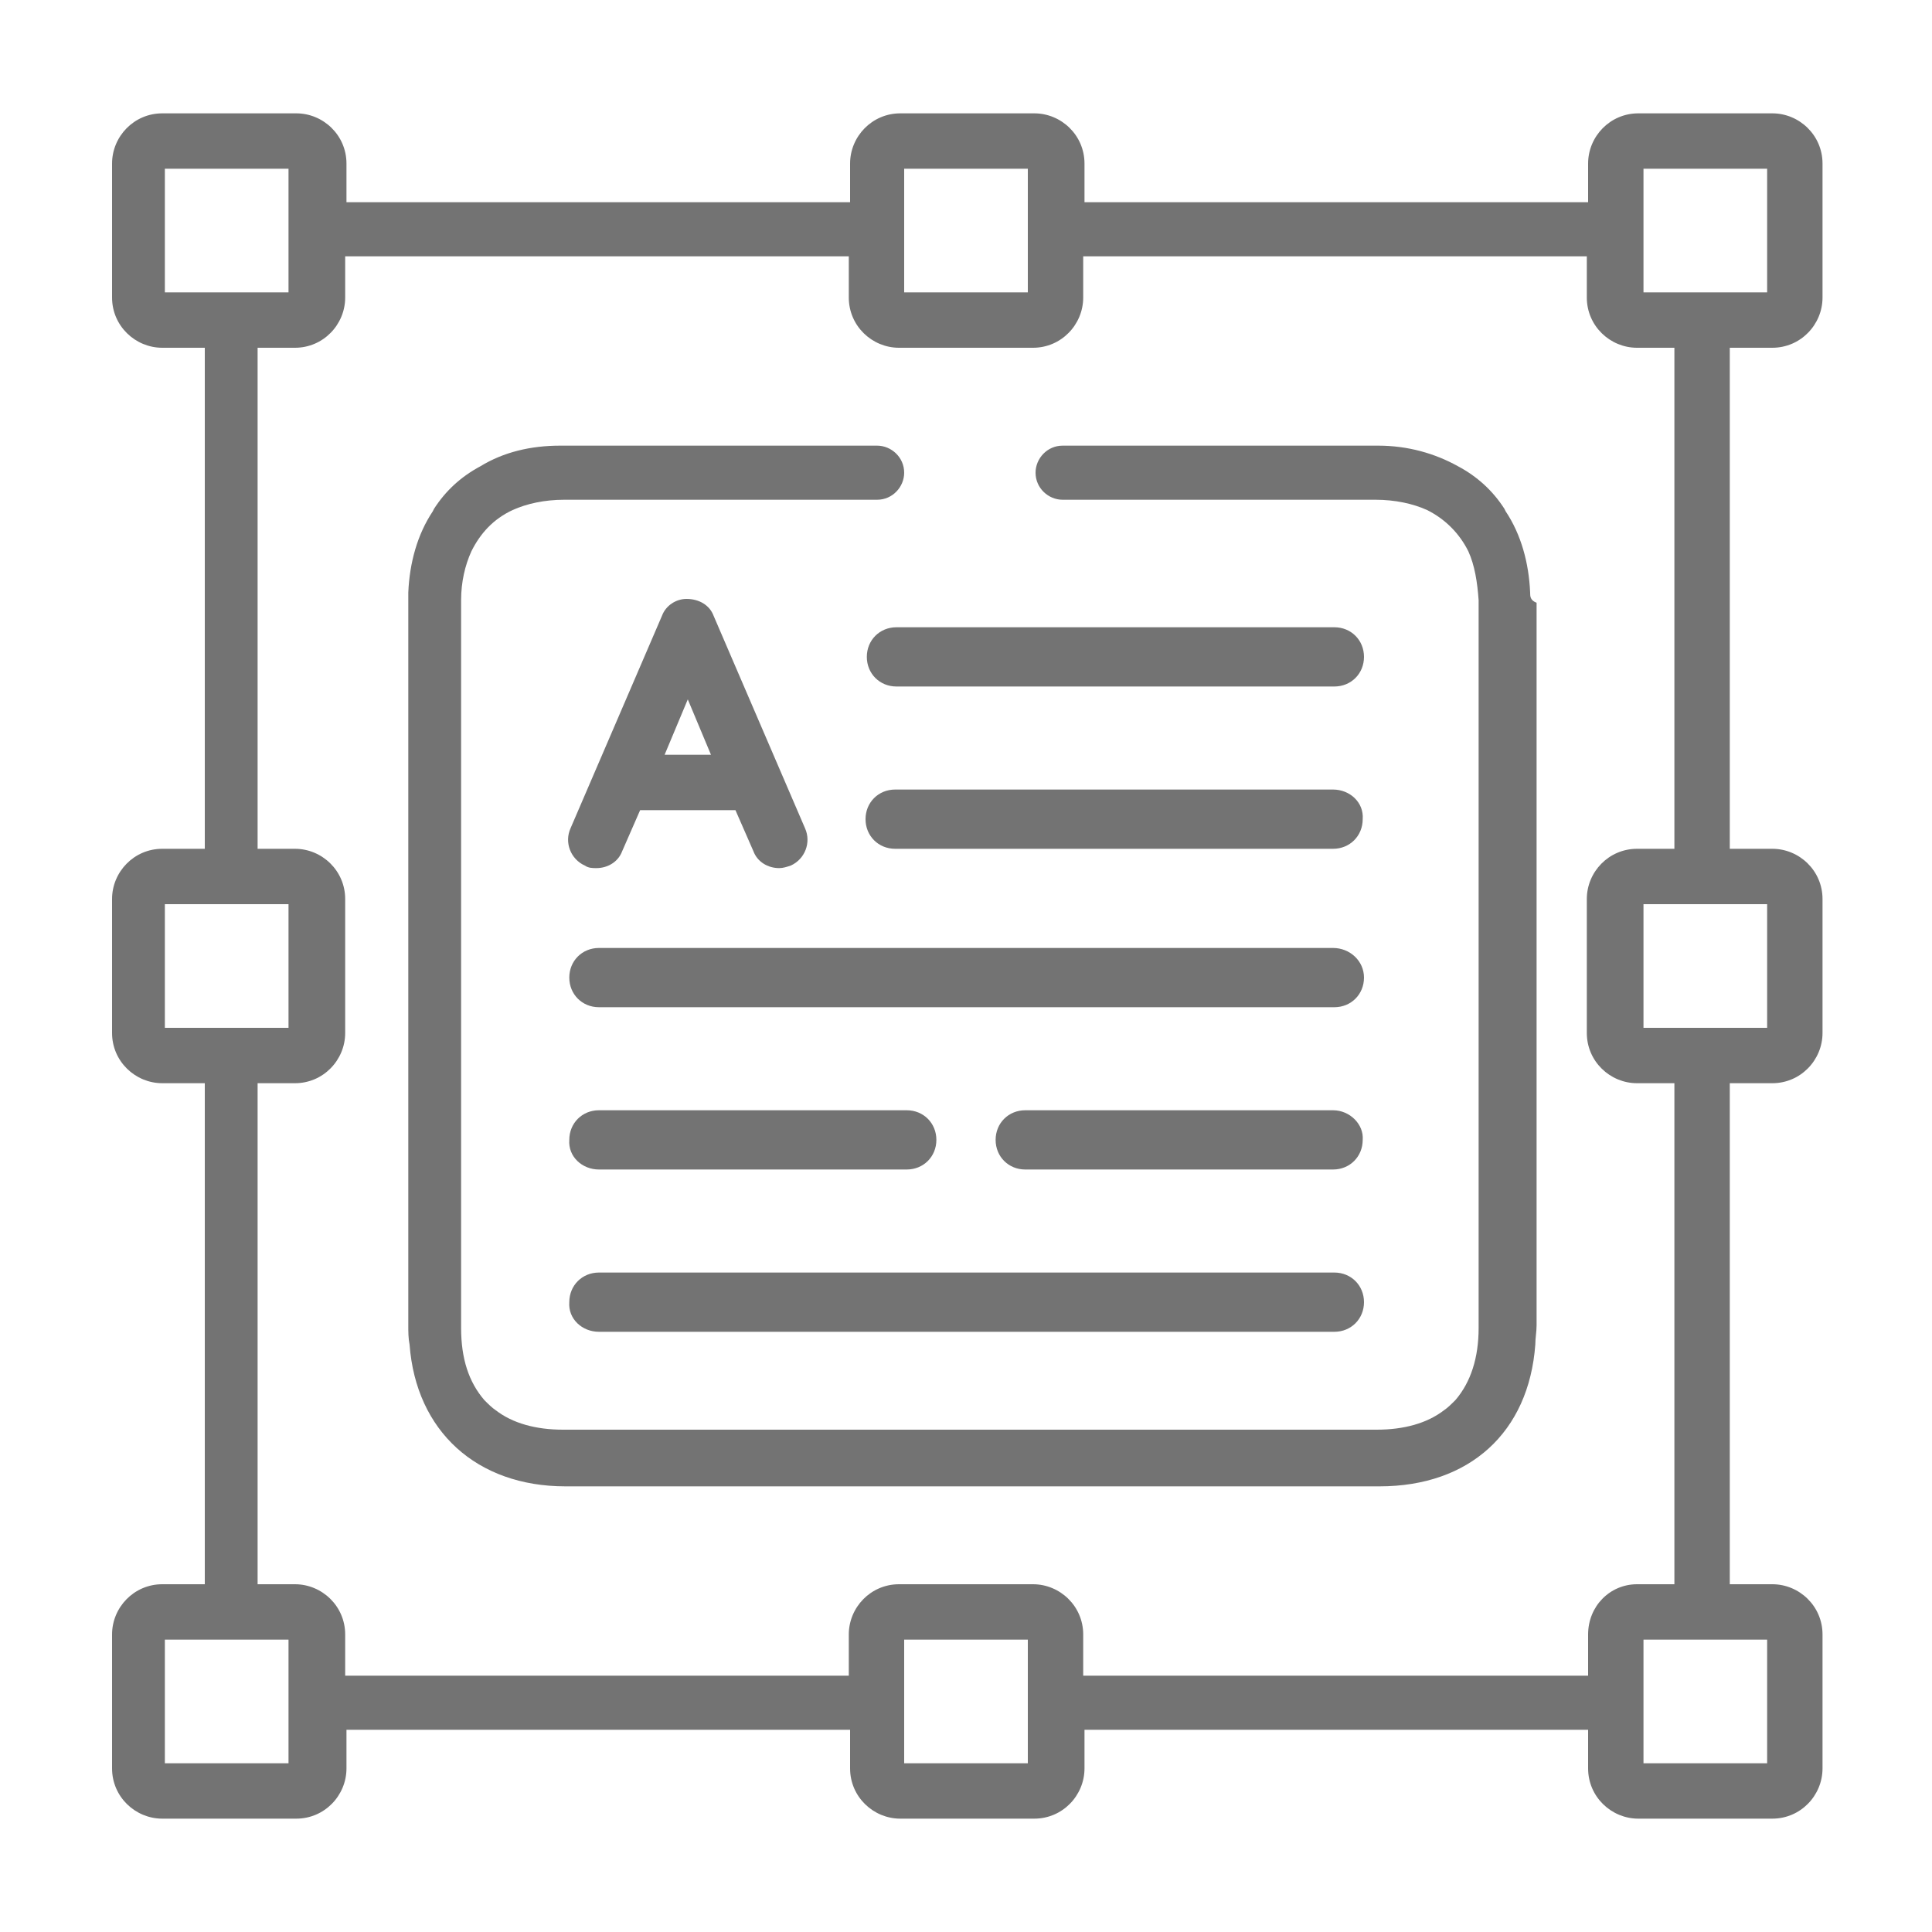 <?xml version="1.0" encoding="utf-8"?>
<!-- Generator: Adobe Illustrator 19.0.0, SVG Export Plug-In . SVG Version: 6.00 Build 0)  -->
<svg version="1.1" id="Layer_1" xmlns="http://www.w3.org/2000/svg" xmlns:xlink="http://www.w3.org/1999/xlink" x="0px" y="0px"
	 viewBox="0 0 150 150" style="enable-background:new 0 0 150 150;" xml:space="preserve">
<style type="text/css">
	.st0{fill:#737373;}
</style>
<g id="XMLID_1051_">
	<path id="XMLID_1062_" class="st0" d="M137.6,27c2.2,0,3.9-1.8,3.9-3.9V12.7c0-2.2-1.8-3.9-3.9-3.9l-10.4,0c-2.2,0-3.9,1.8-3.9,3.9
		v3l-39.1,0v-3c0-2.2-1.8-3.9-3.9-3.9l-10.4,0c-2.2,0-3.9,1.8-3.9,3.9v3l-39.1,0l0-3c0-2.2-1.8-3.9-3.9-3.9l-10.4,0
		c-2.2,0-3.9,1.8-3.9,3.9l0,10.4c0,2.2,1.8,3.9,3.9,3.9l3.3,0l0,38.9h-3.3c-2.2,0-3.9,1.8-3.9,3.9l0,10.4c0,2.2,1.8,3.9,3.9,3.9h3.3
		l0,38.9h-3.3c-2.2,0-3.9,1.8-3.9,3.9l0,10.4c0,2.2,1.8,3.9,3.9,3.9h10.4c2.2,0,3.9-1.8,3.9-3.9v-3l39.1,0v3c0,2.2,1.8,3.9,3.9,3.9
		h10.4c2.2,0,3.9-1.8,3.9-3.9v-3h39.1v3c0,2.2,1.8,3.9,3.9,3.9h10.4c2.2,0,3.9-1.8,3.9-3.9v-10.4c0-2.2-1.8-3.9-3.9-3.9h-3.3V84.1
		h3.3c2.2,0,3.9-1.8,3.9-3.9V69.8c0-2.2-1.8-3.9-3.9-3.9h-3.3V27L137.6,27z M70.2,136.9v-9.6h9.6l0,9.6H70.2z M79.8,13.1v9.6l-9.6,0
		l0-9.6L79.8,13.1z M137.2,13.1v9.6l-9.6,0v-9.6L137.2,13.1z M123.3,126.9v3.2H84.1v-3.2c0-2.2-1.8-3.9-3.9-3.9H69.8
		c-2.2,0-3.9,1.8-3.9,3.9v3.2l-39.1,0v-3.2c0-2.2-1.8-3.9-3.9-3.9h-2.9l0-38.9h2.9c2.2,0,3.9-1.8,3.9-3.9l0-10.4
		c0-2.2-1.8-3.9-3.9-3.9h-2.9l0-38.9h2.9c2.2,0,3.9-1.8,3.9-3.9v-3.2l39.1,0v3.2c0,2.2,1.8,3.9,3.9,3.9l10.4,0
		c2.2,0,3.9-1.8,3.9-3.9v-3.2l39.1,0v3.2c0,2.2,1.8,3.9,3.9,3.9h2.9v38.9h-2.9c-2.2,0-3.9,1.8-3.9,3.9v10.4c0,2.2,1.8,3.9,3.9,3.9
		h2.9l0,38.9h-2.9C125,123,123.3,124.7,123.3,126.9z M22.4,13.1l0,9.6l-9.6,0l0-9.6L22.4,13.1z M22.4,70.2v9.6h-9.6l0-9.6H22.4z
		 M127.6,136.9v-9.6h9.6v9.6H127.6z M127.6,79.8l0-9.6h9.6v9.6H127.6z M12.8,136.9l0-9.6l9.6,0l0,9.6H12.8z"/>
	<path id="XMLID_1061_" class="st0" d="M118.8,46c-0.1-2.3-0.7-4.5-1.9-6.3l-0.1-0.2c-0.9-1.4-2.1-2.5-3.6-3.3
		c-1.8-1-3.9-1.6-6.2-1.6l-0.2,0c-3,0-7.4,0-11.3,0c-9.9,0-9.9,0-9.8,0l-3.2,0c-1.2,0-2.1,1-2.1,2.1c0,1.2,1,2.1,2.1,2.1
		c0.5,0,1.6,0,1.7,0l22.6,0c1.5,0,2.9,0.3,4,0.8c1.4,0.7,2.5,1.8,3.2,3.2c0.5,1.1,0.7,2.4,0.8,3.8l0,15.4c0,13.7,0,27.4,0,41.1
		c0,2.3-0.6,4.2-1.8,5.6c-0.3,0.3-0.6,0.6-0.9,0.8c-1.3,1-3.1,1.5-5.2,1.5l-31.6,0l-31.6,0c-2.1,0-3.9-0.5-5.2-1.5
		c-0.3-0.2-0.6-0.5-0.9-0.8c-1.2-1.4-1.8-3.2-1.8-5.6c0-13.7,0-27.4,0-41.1l0-15.4c0-1.4,0.3-2.7,0.8-3.8c0.7-1.4,1.7-2.5,3.2-3.2
		c1.1-0.5,2.5-0.8,4-0.8c3.8,0,22.9,0,22.9,0l1.4,0c1.2,0,2.1-1,2.1-2.1c0-1.2-1-2.1-2.1-2.1l-13.5,0c-4.1,0-8.1,0-10.9,0h-0.2
		c-2.3,0-4.4,0.5-6.2,1.6c-1.5,0.8-2.7,1.9-3.6,3.3l-0.1,0.2c-1.2,1.8-1.8,4-1.9,6.3c0,0.3,0,0.5,0,0.8c0,9.2,0,18.4,0,27.6l0,28.5
		c0,0.5,0,1,0.1,1.5c0.5,6.7,5.2,11,12.1,11l0.8,0c4,0,8.1,0,12.1,0l18.7,0l18.7,0c4,0,8.1,0,12.1,0l0.8,0c7,0,11.6-4.2,12.1-11
		c0-0.5,0.1-1,0.1-1.5l0-28.5c0-9.2,0-18.4,0-27.6C118.8,46.6,118.8,46.3,118.8,46z"/>
	<path id="XMLID_1060_" class="st0" d="M67.3,51c0,1.3,1,2.3,2.3,2.3l34,0c1.3,0,2.3-1,2.3-2.3c0-1.3-1-2.3-2.3-2.3l-34,0
		C68.3,48.7,67.3,49.7,67.3,51z"/>
	<path id="XMLID_1059_" class="st0" d="M103.5,61.3l-34,0c-1.3,0-2.3,1-2.3,2.3c0,1.3,1,2.3,2.3,2.3l34,0c1.3,0,2.3-1,2.3-2.3
		C105.9,62.3,104.8,61.3,103.5,61.3z"/>
	<path id="XMLID_1058_" class="st0" d="M103.5,73.6H46.5c-1.3,0-2.3,1-2.3,2.3c0,1.3,1,2.3,2.3,2.3l57.1,0c1.3,0,2.3-1,2.3-2.3
		C105.9,74.6,104.8,73.6,103.5,73.6z"/>
	<path id="XMLID_1057_" class="st0" d="M46.5,103.4l57.1,0c1.3,0,2.3-1,2.3-2.3c0-1.3-1-2.3-2.3-2.3l-57.1,0c-1.3,0-2.3,1-2.3,2.3
		C44.1,102.4,45.2,103.4,46.5,103.4z"/>
	<path id="XMLID_1056_" class="st0" d="M46.5,90.8l23.9,0c1.3,0,2.3-1,2.3-2.3c0-1.3-1-2.3-2.3-2.3l-23.9,0c-1.3,0-2.3,1-2.3,2.3
		C44.1,89.8,45.2,90.8,46.5,90.8z"/>
	<path id="XMLID_1055_" class="st0" d="M103.5,86.2H79.6c-1.3,0-2.3,1-2.3,2.3s1,2.3,2.3,2.3h23.9c1.3,0,2.3-1,2.3-2.3
		C105.9,87.3,104.8,86.2,103.5,86.2z"/>
	<path id="XMLID_1052_" class="st0" d="M46.3,67.4c0.9,0,1.7-0.5,2-1.3l1.4-3.2h7.4l1.4,3.2c0.3,0.8,1.1,1.3,2,1.3
		c0.3,0,0.6-0.1,0.9-0.2c1.1-0.5,1.6-1.8,1.1-2.9l-7.1-16.5c-0.3-0.8-1.1-1.3-2.1-1.3c-0.8,0-1.6,0.5-1.9,1.3l-7.1,16.5
		c-0.5,1.1,0,2.4,1.1,2.9C45.7,67.4,46,67.4,46.3,67.4z M51.6,58.6l1.8-4.3l1.8,4.3H51.6z"/>
</g>
<g id="XMLID_1042_">
	<path id="XMLID_1048_" class="st0" d="M2253,398.9c-13,0-23.5-10.5-23.5-23.5c0-12.5,9.8-22.8,22.3-23.5l1.4-0.1l0.2-1.4
		c1.9-11.5,11.7-19.8,23.3-19.8c11.6,0,21.5,8.3,23.4,19.8l0.2,1.4l1.4,0.1c12.5,0.6,22.3,10.9,22.3,23.5c0,6.3-2.4,12.2-6.9,16.6
		c-4.4,4.4-10.3,6.9-16.6,6.9H2253z M2253,356.7c-10.3,0-18.6,8.4-18.6,18.6c0,10.3,8.4,18.6,18.6,18.6h47.7
		c10.3,0,18.6-8.4,18.6-18.6c0-10.3-8.4-18.6-18.6-18.6h-2.6c-1.3,0-2.4-1.1-2.4-2.4c0-10.4-8.4-18.8-18.8-18.8s-18.8,8.4-18.8,18.8
		c0,1.3-1.1,2.4-2.4,2.4H2253z"/>
	<path id="XMLID_1043_" class="st0" d="M2222.8,374.6c-3.1,0-5.6-2.7-5.7-6.1l-6.6-59.4c0-0.1,0-0.2,0-0.3c0-3.4,2.6-6.2,5.7-6.2
		l0.9,0v-30.8c0-3.4,2.6-6.2,5.7-6.2h110.8c3.2,0,5.7,2.8,5.7,6.2v21.8h2.6c3.2,0,5.7,2.8,5.7,6.2c0,0.1,0,0.2,0,0.3l-8.3,68.2
		c-0.1,3.4-2.7,6.1-5.7,6.1h-3.6c-1.3,0-2.4-1.1-2.4-2.4c0-1.3,1.1-2.4,2.4-2.4h3.7l0.7-0.8l0-0.1c0-0.2,0.1-0.3,0.1-0.5
		c0-0.1,0-0.2,0-0.3l8.3-68.1c-0.1-0.8-0.3-1.1-0.5-1.2l-0.3-0.2l-30.8,0l-0.2,0l-23.9,0l-4.1,7.7c-0.4,0.8-1.2,1.3-2.1,1.3h-65
		c-0.4,0.2-0.8,0.6-0.7,1.3l6.6,59.3c0,0.1,0,0.2,0,0.3c0,0.5,0.2,1,0.5,1.2l0.3,0.3l1.1-0.1c1.3,0,2.3,1.1,2.3,2.4
		s-1.1,2.4-2.4,2.4H2222.8z M2222,271.3c0,0.2-0.1,0.3-0.1,0.5v30.8h7.1v-14.9c0-1.3,1.1-2.4,2.4-2.4h12.1v-6.3
		c0-1.3,1.1-2.4,2.4-2.4h79.8c1.3,0,2.4,1.1,2.4,2.4v14.6l6.4,0v-21.8c0-0.7-0.4-1.1-0.5-1.2l-0.3-0.3l-111.2,0.1l-0.4,0L2222,271.3
		z M2233.9,302.7l45.6,0l4.1-7.7c0.4-0.8,1.2-1.3,2.1-1.3h23.1v-3.5h-75V302.7z M2248.3,285.4l62.9,0c1.3,0,2.4,1.1,2.4,2.4v5.9h9.6
		v-12.2h-75V285.4z"/>
</g>
<g id="XMLID_1017_">
	<path id="XMLID_1039_" class="st0" d="M1800.9,22.3c-0.5-0.5-1.1-0.7-1.8-0.7c-9.1,0-15.9-5.3-23.2-10.9
		c-8.2-6.3-17.5-13.5-31.3-13.5c-13.8,0-23.1,7.2-31.3,13.5c-7.2,5.6-14.1,10.9-23.2,10.9c-1.4,0-2.5,1.1-2.5,2.5
		c0,33.4,4.2,55.7,13.5,72.2c9.3,16.3,23,26.5,42.3,37.6c0.4,0.2,0.8,0.3,1.3,0.3s0.9-0.1,1.3-0.3c19.2-11.1,33-21.3,42.3-37.6
		c9.3-16.5,13.5-38.7,13.5-72.2C1801.6,23.4,1801.4,22.8,1800.9,22.3z M1744.6,128.8l-0.2-0.1c-36.2-21.1-51.4-39.9-51.8-101.9
		l0-0.3l0.3,0c9.4-0.9,16.5-6.4,23.4-11.8c8-6.1,16.2-12.5,28.3-12.5c12.1,0,20.3,6.3,28.3,12.5c6.9,5.3,14,10.8,23.4,11.8l0.3,0
		l0,0.3c-0.4,62-15.6,80.8-51.8,101.9L1744.6,128.8z"/>
	<path id="XMLID_1038_" class="st0" d="M1709.4,28.7c-0.4-0.2-0.8-0.3-1.2-0.3c-0.4,0-0.8,0.1-1.2,0.3c-0.4,0.2-0.7,0.4-1.1,0.6
		c-0.6,0.3-1,0.8-1.3,1.4c-0.2,0.6-0.2,1.3,0.1,1.9c0.4,0.9,1.3,1.4,2.2,1.4c0.4,0,0.8-0.1,1.1-0.3c0.4-0.2,0.8-0.4,1.2-0.6
		c0.6-0.3,1-0.8,1.2-1.5s0.1-1.3-0.2-1.9C1710.2,29.3,1709.8,29,1709.4,28.7z"/>
	<path id="XMLID_1037_" class="st0" d="M1786.5,51.8l0.2,0c0.6,0,1.2-0.2,1.7-0.7c0.5-0.4,0.8-1,0.8-1.6l0.1-1.1
		c0.1-0.7-0.1-1.3-0.6-1.8c-0.4-0.5-1-0.8-1.7-0.9l-0.2,0c-0.8,0-1.5,0.3-1.9,0.9c-0.3,0.4-0.5,0.9-0.5,1.4l-0.1,1.1
		c-0.1,0.7,0.1,1.3,0.6,1.8C1785.2,51.4,1785.8,51.7,1786.5,51.8z"/>
	<path id="XMLID_1036_" class="st0" d="M1722.7,24.2c5.4-4.1,10.5-8,16.1-9.6c2-0.6,3.9-0.9,5.9-0.9c1.4,0,2.5-1.1,2.5-2.5
		s-1.1-2.5-2.5-2.5c-1.2,0-2.4,0.1-3.6,0.2c-8.1,1.1-14.6,6-21.4,11.2c-1.5,1.2-3.1,2.4-4.7,3.5c-0.5,0.4-0.9,1-1,1.6
		c-0.1,0.7,0.1,1.3,0.4,1.9c0.5,0.6,1.2,1,2,1c0.5,0,1-0.2,1.5-0.5C1719.5,26.6,1721.1,25.4,1722.7,24.2z"/>
	<path id="XMLID_1035_" class="st0" d="M1787.8,55.9c-0.3-0.5-0.8-0.8-1.5-0.9l-0.3,0c-0.1,0-0.2,0-0.3,0c-1.2,0-2.3,0.9-2.5,2.1
		c-2.1,15.2-6.3,27-12.7,36.1c-0.9,1.3-1.9,2.5-2.9,3.7c-7,8.2-16.4,14.5-23,18.5l-0.2,0.1l-0.2-0.1c-3.7-2.3-9.3-5.9-14.7-10.4
		c-3.2-2.7-5.9-5.4-8.3-8.1c-0.5-0.5-1.1-0.8-1.9-0.9c-0.6,0-1.2,0.2-1.6,0.6c-0.5,0.4-0.8,1-0.9,1.7s0.2,1.3,0.6,1.8
		c7.6,9,17.7,15.7,25.7,20.5l0.3,0.1l0.3,0.1l0.3,0.1c0.1,0,0.3,0,0.3,0l0,0c0,0,0.2,0,0.3,0l0.2,0l0.2-0.1l0.3-0.1l0.2-0.1
		c8-4.8,18.1-11.5,25.7-20.5c8.7-10.2,14.1-24.1,16.7-42.3C1788.4,57.1,1788.2,56.4,1787.8,55.9z"/>
	<path id="XMLID_1021_" class="st0" d="M1732.2,45.5v5.6h-1.5c-3.9,0-7.2,3.2-7.2,7.2v19.6c0,3.9,3.2,7.2,7.2,7.2h27.7
		c3.9,0,7.2-3.2,7.2-7.2V58.2c0.1-1.9-0.6-3.7-2-5c-1.3-1.4-3.1-2.1-5.1-2.1h-1.5v-5.6c0-6.9-5.6-12.4-12.4-12.4
		C1737.8,33,1732.2,38.6,1732.2,45.5z M1753,45.5v5.6l-16.6,0v-5.6c0-4.6,3.7-8.3,8.3-8.3C1749.3,37.1,1753,40.9,1753,45.5z
		 M1761.6,77.8c0,1.7-1.4,3-3,3h-27.7c-1.7,0-3-1.4-3-3V58.2c0-1.7,1.4-3,3-3l27.7,0c1.7,0,3,1.4,3,3V77.8z"/>
	<path id="XMLID_1018_" class="st0" d="M1751.2,62c-0.5,0-1.1,0.2-1.4,0.6l-6.6,6.6l-3.6-3.6c-0.4-0.4-0.9-0.6-1.5-0.6
		c-0.5,0-1.1,0.2-1.5,0.6c-0.8,0.8-0.8,2.1,0,2.9l5,5c0.4,0.4,0.9,0.6,1.4,0.6c0.5,0,1.1-0.2,1.4-0.6l8-8c0.8-0.8,0.8-2.1,0-2.9
		C1752.3,62.2,1751.8,62,1751.2,62z"/>
</g>
</svg>
